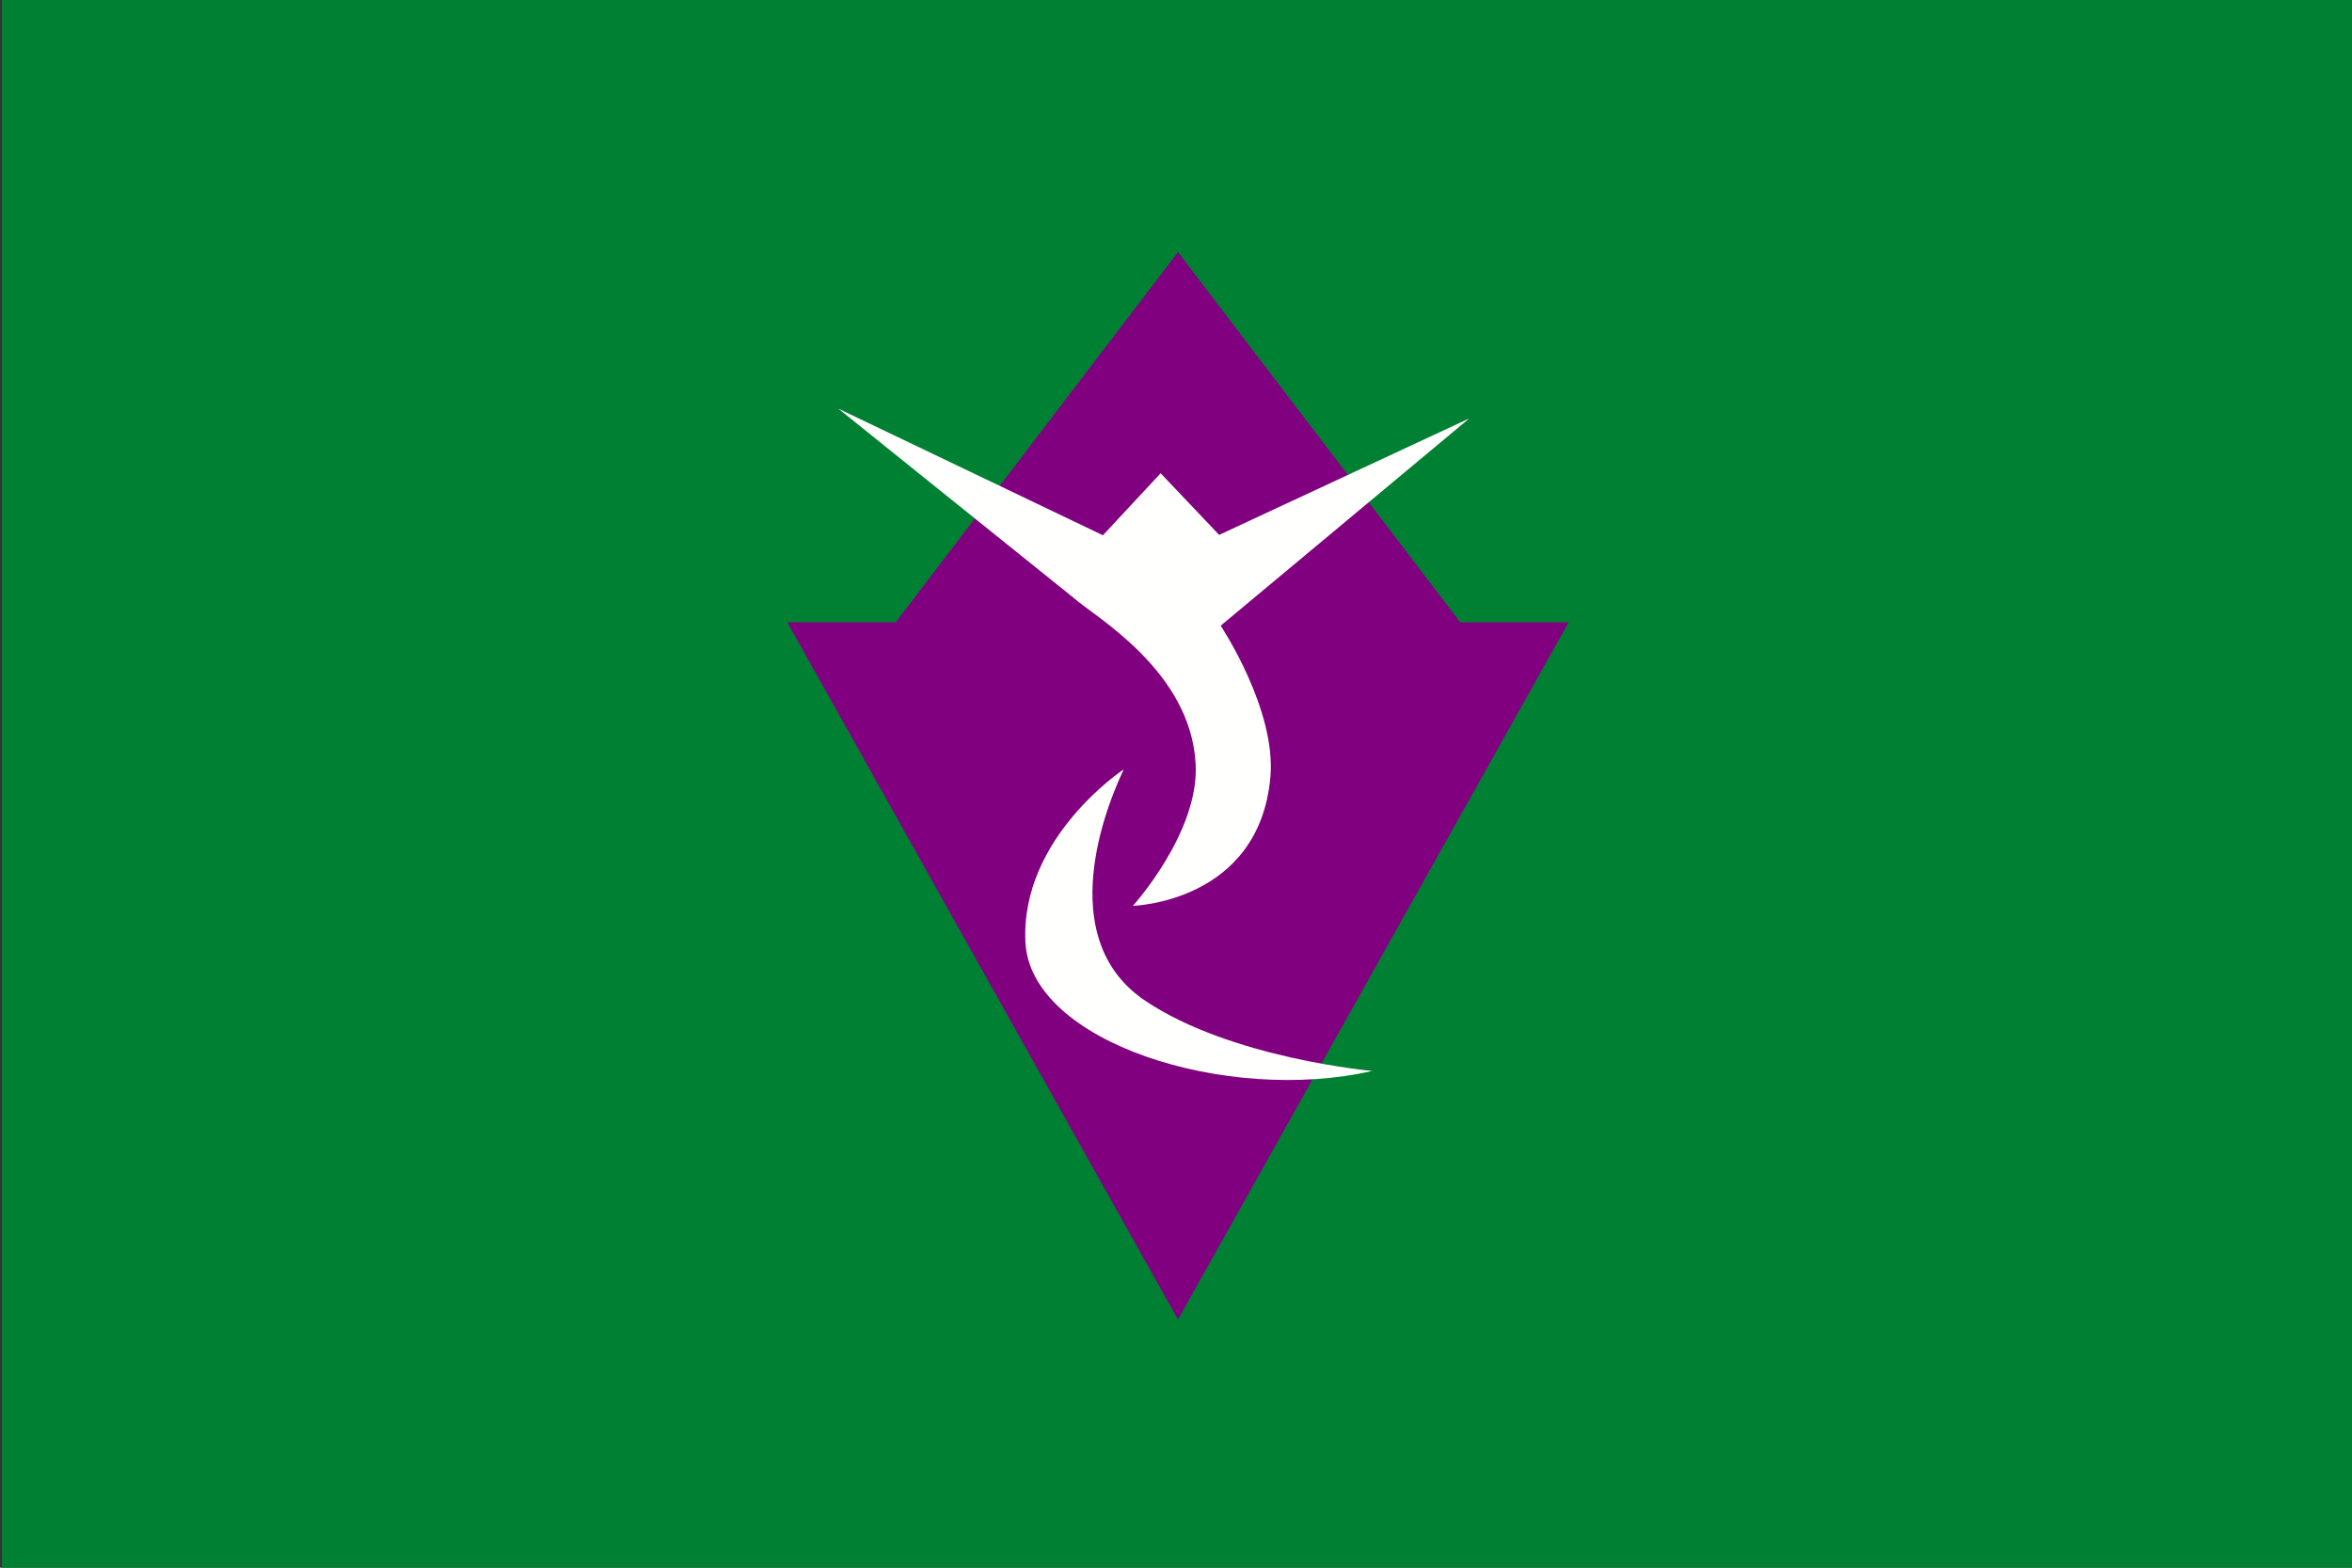 <?xml version="1.0" encoding="UTF-8"?> <svg xmlns="http://www.w3.org/2000/svg" width="600" height="400"><rect width="100%" height="100%" fill="#333333" stroke="none"/><path fill="#008033" d="M.5 0h600v400H.5z"></path><path fill="#81007f" d="M372.512 158.792l-72.013-94.47-72.011 94.47h-27.65l99.661 177.886 99.663-177.886z"></path><path d="M286.671 196.302s-26.338 17.365-25.088 44.031c1.203 25.667 51.5 41.417 88.5 32.917 0 0-35.941-3.15-57.914-17.892-21.961-14.733-11.998-45.305-5.498-59.056zm-72.838-92.052l60 48.25c5.25 4.75 29.945 18.544 31.185 42.488.904 17.476-16.017 36.137-16.017 36.137s32.232-.829 35.082-32.875c1.533-17.248-12.685-38.604-12.685-38.604l63.435-52.896-63.827 29.729-14.923-15.729-14.723 15.827-67.527-32.327z" fill="#fffffd"></path></svg> 